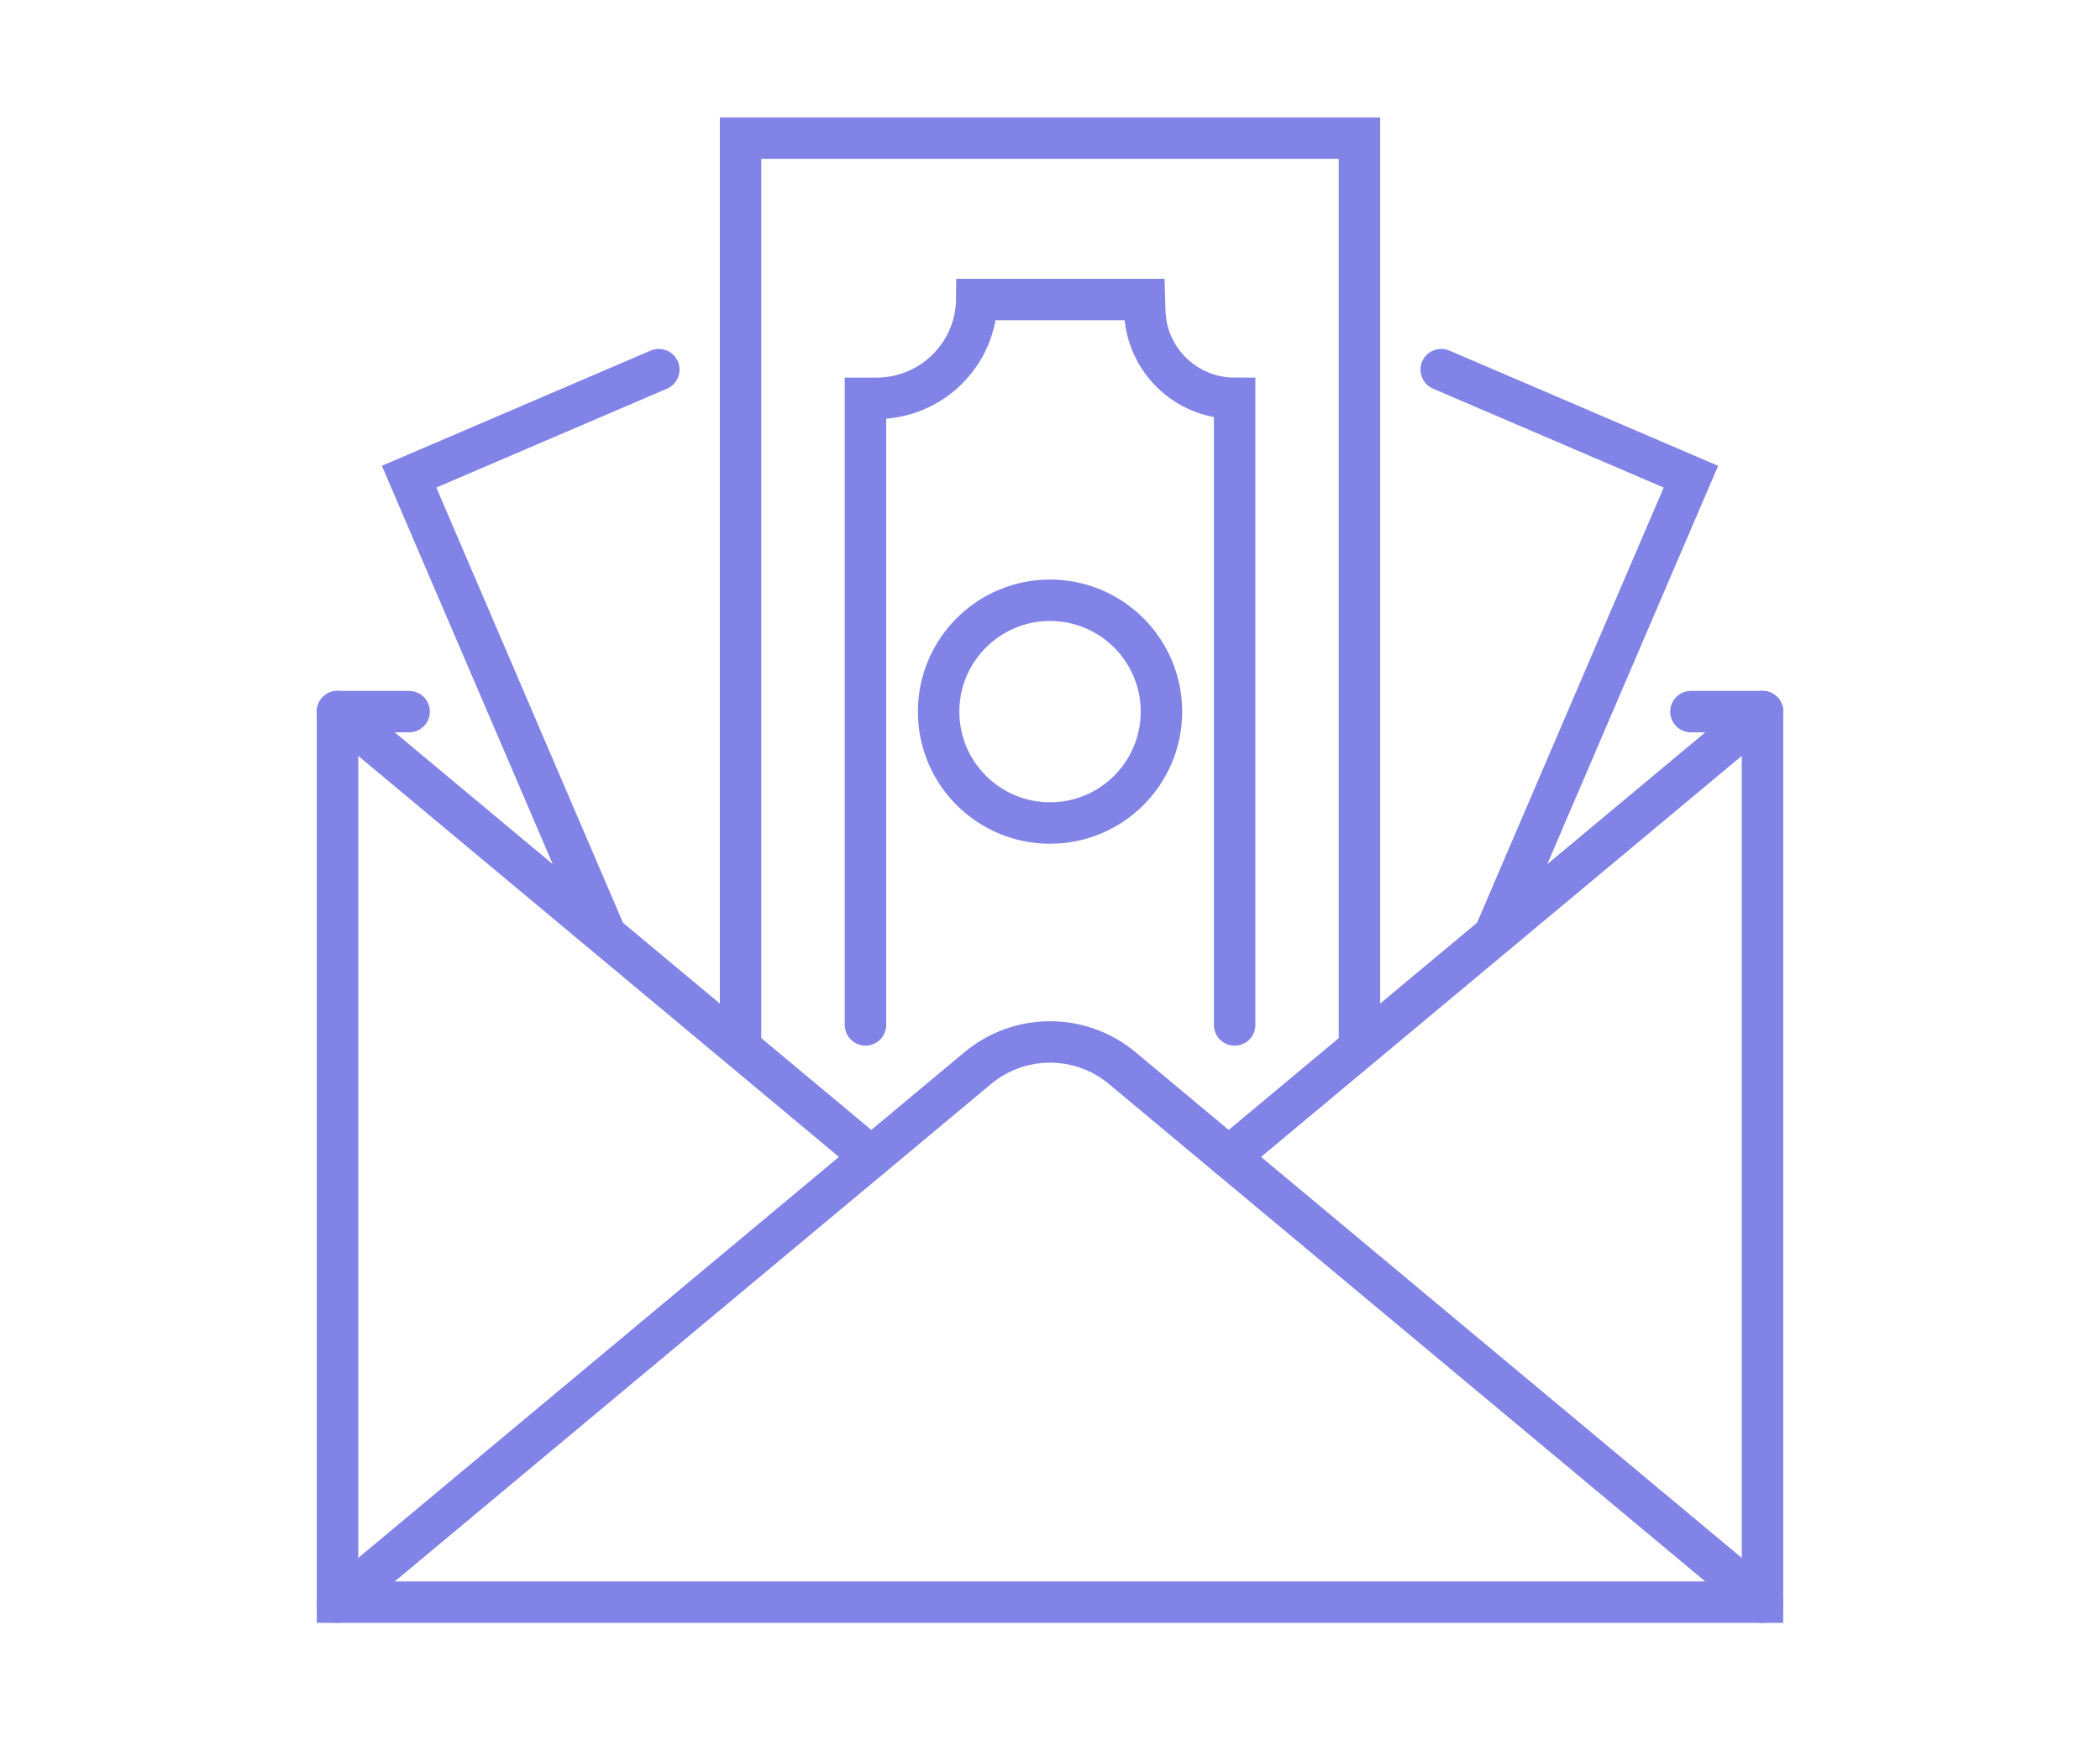 <?xml version="1.0" encoding="utf-8"?>
<!-- Generator: Adobe Illustrator 16.0.0, SVG Export Plug-In . SVG Version: 6.00 Build 0)  -->
<!DOCTYPE svg PUBLIC "-//W3C//DTD SVG 1.1//EN" "http://www.w3.org/Graphics/SVG/1.1/DTD/svg11.dtd">
<svg version="1.1" id="Calque_1" xmlns="http://www.w3.org/2000/svg" xmlns:xlink="http://www.w3.org/1999/xlink" x="0px" y="0px"
	 width="76px" height="63px" viewBox="0 0 76 63" enable-background="new 0 0 76 63" xml:space="preserve">
<g>
	<g>
		<polyline fill="none" stroke="#8183E7" stroke-width="1.5" stroke-linecap="round" stroke-miterlimit="10" points="26.801,37.699 
			26.801,5 49.199,5 49.199,37.699 		"/>
		
			<circle fill="none" stroke="#8183E7" stroke-width="1.5" stroke-linecap="round" stroke-miterlimit="10" cx="38.001" cy="25.762" r="4.032"/>
		<path fill="none" stroke="#8183E7" stroke-width="1.5" stroke-linecap="round" stroke-miterlimit="10" d="M44.682,37.103V14.42
			c-0.883,0-1.683-0.351-2.271-0.922s-0.958-1.362-0.982-2.244l-0.012-0.412H35.35c-0.011,0.992-0.422,1.886-1.078,2.532
			c-0.655,0.648-1.554,1.045-2.546,1.045h-0.404v22.683"/>
	</g>
	<g>
		<g>
			<polyline fill="none" stroke="#8183E7" stroke-width="1.5" stroke-linecap="round" stroke-miterlimit="10" points="
				21.876,33.745 14.806,17.256 23.842,13.381 			"/>
		</g>
		<g>
			<polyline fill="none" stroke="#8183E7" stroke-width="1.5" stroke-linecap="round" stroke-miterlimit="10" points="
				54.125,33.745 61.195,17.256 52.159,13.381 			"/>
		</g>
	</g>
	<g>
		<g>
			<polyline fill="none" stroke="#8183E7" stroke-width="1.5" stroke-linecap="round" stroke-miterlimit="10" points="
				63.785,25.762 63.785,58 12.216,58 12.216,25.762 			"/>
			<path fill="none" stroke="#8183E7" stroke-width="1.5" stroke-linecap="round" stroke-miterlimit="10" d="M12.215,58
				l19.318-16.119l3.851-3.214c1.515-1.264,3.716-1.264,5.232,0l3.851,3.214L63.785,58"/>
			
				<line fill="none" stroke="#8183E7" stroke-width="1.5" stroke-linecap="round" stroke-miterlimit="10" x1="63.785" y1="25.761" x2="61.195" y2="25.761"/>
			
				<line fill="none" stroke="#8183E7" stroke-width="1.5" stroke-linecap="round" stroke-miterlimit="10" x1="14.806" y1="25.761" x2="12.216" y2="25.761"/>
			<polyline fill="none" stroke="#8183E7" stroke-width="1.5" stroke-linecap="round" stroke-miterlimit="10" points="
				44.467,41.881 49.199,37.932 63.785,25.761 			"/>
			<polyline fill="none" stroke="#8183E7" stroke-width="1.5" stroke-linecap="round" stroke-miterlimit="10" points="
				31.533,41.881 26.801,37.932 12.215,25.761 			"/>
		</g>
	</g>
</g>
</svg>
